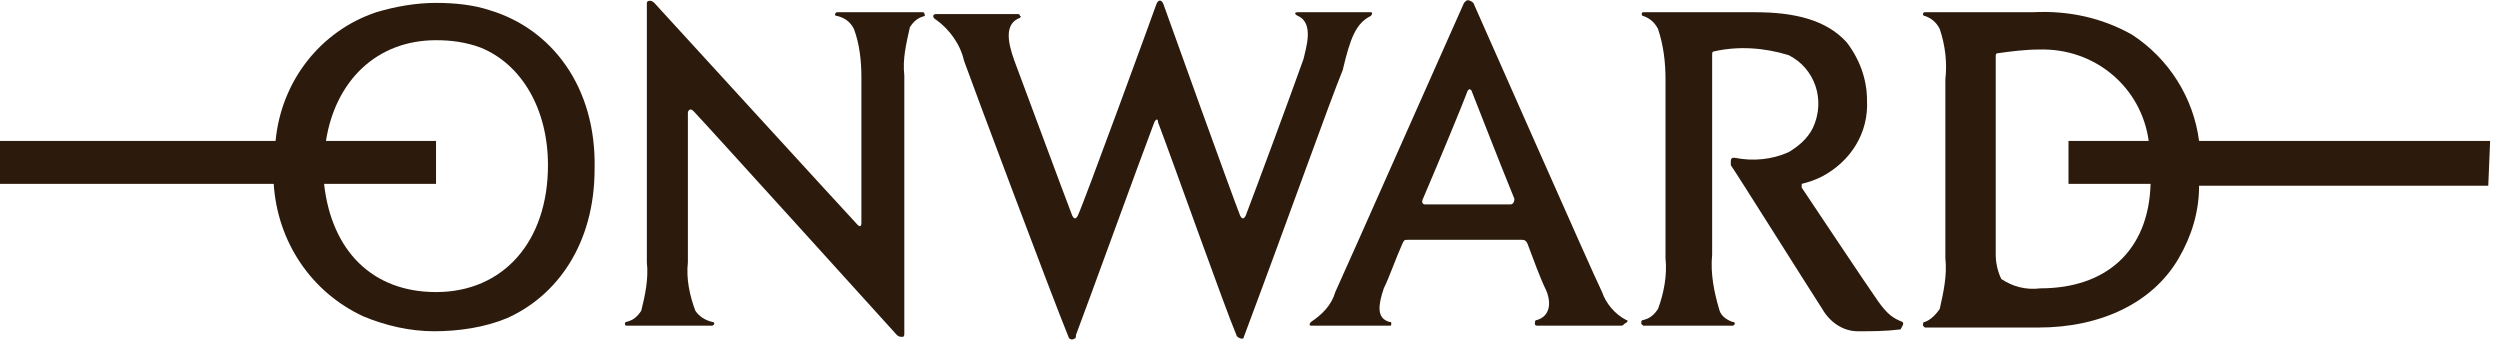 <?xml version="1.0" encoding="utf-8"?>
<!-- Generator: Adobe Illustrator 26.0.2, SVG Export Plug-In . SVG Version: 6.00 Build 0)  -->
<svg version="1.1" id="レイヤー_1" xmlns="http://www.w3.org/2000/svg" xmlns:xlink="http://www.w3.org/1999/xlink" x="0px"
	 y="0px" viewBox="0 0 134 19" style="enable-background:new 0 0 134 19;" xml:space="preserve">
<style type="text/css">
	.st0{fill:#2C1B0D;}
</style>
<g id="グループ_21" transform="translate(-576.329 -8543.045)">
	<path id="パス_19" class="st0" d="M649.8,8543.9c0.1-0.1,0.1-0.2,0-0.2h-3.9c-0.2,0-0.2,0.1,0,0.2c0.9,0.4,0.4,1.8,0.3,2.3
		c-0.6,1.7-2.6,7.1-3.1,8.4c-0.1,0.2-0.2,0.2-0.3,0c-0.4-1-4-11-4.1-11.3c-0.1-0.3-0.3-0.3-0.4,0c-0.1,0.3-3.9,10.7-4.2,11.3
		c-0.1,0.2-0.2,0.2-0.3,0c-0.5-1.3-2.5-6.7-3.1-8.3c-0.4-1.1-0.5-2,0.3-2.3c0,0,0.1-0.1,0-0.1c0,0,0-0.1-0.1-0.1h-4.4
		c-0.2,0-0.2,0.2,0,0.3c0.7,0.5,1.3,1.3,1.5,2.2c0.5,1.4,4.7,12.6,5.6,14.8c0,0.1,0.2,0.2,0.3,0.1c0.1,0,0.1-0.1,0.1-0.2
		c0.5-1.3,3.4-9.3,4.2-11.4c0.1-0.2,0.2-0.2,0.2,0c0.8,2.1,3.6,10,4.2,11.4c0,0.1,0.2,0.2,0.3,0.2c0.1,0,0.1-0.1,0.1-0.1
		c2.4-6.4,4.6-12.6,5.3-14.3C648.7,8545.1,649,8544.3,649.8,8543.9z"/>
	<path id="パス_20" class="st0" d="M663.5,8560.2c-0.6-0.3-1.1-0.9-1.3-1.5c-0.5-1-6.8-15.3-6.9-15.5c-0.1-0.1-0.3-0.2-0.4-0.1
		c0,0-0.1,0.1-0.1,0.1c-0.1,0.2-6.7,15.1-6.9,15.5c-0.2,0.7-0.7,1.2-1.3,1.6c-0.1,0.1-0.1,0.2,0,0.2h4.2c0.1,0,0.1,0,0.1-0.1
		c0-0.1,0-0.1-0.1-0.1c-0.7-0.2-0.6-0.9-0.3-1.8c0.3-0.6,0.6-1.5,1-2.4c0.1-0.2,0.1-0.2,0.3-0.2h6.1c0.1,0,0.2,0,0.3,0.2
		c0.3,0.8,0.7,1.9,1,2.5c0.3,0.7,0.2,1.4-0.5,1.6c-0.1,0-0.1,0.1-0.1,0.2c0,0.1,0.1,0.1,0.1,0.1h4.5c0.1,0,0.1,0,0.2-0.1
		C663.6,8560.3,663.6,8560.2,663.5,8560.2L663.5,8560.2z M657.3,8554h-4.6c-0.1,0-0.2-0.1-0.1-0.3c0.9-2.1,2.1-5,2.4-5.8
		c0.1-0.1,0.1-0.1,0.2,0c0.4,1,1.4,3.6,2.3,5.8C657.5,8553.9,657.4,8554,657.3,8554z"/>
	<path id="パス_21" class="st0" d="M602.6,8543.6c-0.9-0.3-1.9-0.4-2.9-0.4c-1.1,0-2.2,0.2-3.2,0.5c-3,1-5.1,3.7-5.4,6.9h-14.8
		v2.3h14.7c0.2,3.1,2,5.8,4.8,7.1c1.2,0.5,2.5,0.8,3.8,0.8c1.3,0,2.7-0.2,3.9-0.7c2.7-1.2,4.7-4,4.7-8
		C608.3,8547.7,605.9,8544.6,602.6,8543.6z M599.7,8558.7c-3.4,0-5.6-2.2-6-5.8h6v-2.3h-5.9c0.5-3.2,2.7-5.4,5.9-5.4
		c0.8,0,1.6,0.1,2.4,0.4c2.2,0.9,3.6,3.3,3.6,6.3C605.7,8556,603.3,8558.7,599.7,8558.7L599.7,8558.7z"/>
	<path id="パス_22" class="st0" d="M625.8,8543.7h-4.6c-0.1,0-0.2,0.2,0,0.2c0.4,0.1,0.7,0.3,0.9,0.7c0.3,0.8,0.4,1.7,0.4,2.6
		c0,1.5,0,7.8,0,7.8c0,0.2-0.1,0.2-0.2,0.1c-0.2-0.2-10.9-11.9-10.9-11.9c-0.2-0.2-0.4-0.1-0.4,0v13.9c0.1,0.9-0.1,1.8-0.3,2.6
		c-0.2,0.3-0.4,0.5-0.8,0.6c-0.1,0-0.1,0.2,0,0.2h4.6c0.1,0,0.2-0.2,0-0.2c-0.4-0.1-0.7-0.3-0.9-0.6c-0.3-0.8-0.5-1.7-0.4-2.6v-8
		c0-0.1,0.1-0.3,0.3-0.1c0.4,0.4,10.9,12,10.9,12c0.1,0.1,0.2,0.1,0.3,0.1c0.1,0,0.1-0.1,0.1-0.2v-13.8c-0.1-0.9,0.1-1.7,0.3-2.6
		c0.2-0.3,0.4-0.5,0.8-0.6C625.9,8543.9,625.9,8543.7,625.8,8543.7z"/>
	<path id="パス_23" class="st0" d="M678.3,8560.3c-0.5-0.2-0.8-0.4-1.3-1.1c-0.5-0.7-3.9-5.8-4.1-6.1c0-0.1,0-0.1,0-0.2
		c0,0,0,0,0,0c0.4-0.1,0.7-0.2,1.1-0.4c1.5-0.8,2.5-2.3,2.4-4.1c0-1.1-0.4-2.2-1.1-3.1c-1.1-1.2-2.8-1.6-4.9-1.6h-6
		c-0.1,0-0.1,0.2,0,0.2c0.3,0.1,0.6,0.3,0.8,0.7c0.3,0.9,0.4,1.8,0.4,2.7v9.6c0.1,0.9-0.1,1.9-0.4,2.7c-0.2,0.3-0.4,0.5-0.8,0.6
		c-0.1,0-0.1,0.1-0.1,0.2c0,0,0.1,0.1,0.1,0.1h4.8c0.1,0,0.2-0.2,0-0.2c-0.3-0.1-0.6-0.3-0.7-0.6c-0.3-1-0.5-2-0.4-3v-10.7
		c0-0.1,0-0.2,0.1-0.2c1.3-0.3,2.7-0.2,4,0.2c1.4,0.7,2,2.4,1.3,3.9c-0.3,0.6-0.8,1-1.3,1.3c-0.9,0.4-1.9,0.5-2.9,0.3
		c-0.1,0-0.2,0-0.2,0.2c0,0.1,0,0.1,0,0.2c0.1,0.1,4.5,7.1,4.9,7.7c0.4,0.7,1.1,1.2,1.9,1.2c0.8,0,1.5,0,2.3-0.1
		C678.3,8560.5,678.4,8560.4,678.3,8560.3C678.4,8560.3,678.3,8560.3,678.3,8560.3z"/>
	<path id="パス_24" class="st0" d="M709.8,8550.6h-15.6c-0.3-2.3-1.6-4.4-3.6-5.7c-1.6-0.9-3.4-1.3-5.3-1.2c-1,0-5.4,0-5.8,0
		c-0.1,0-0.1,0.1-0.1,0.1c0,0,0,0.1,0.1,0.1c0.3,0.1,0.6,0.3,0.8,0.7c0.3,0.9,0.4,1.8,0.3,2.7v9.6c0.1,0.9-0.1,1.8-0.3,2.7
		c-0.2,0.3-0.5,0.6-0.8,0.7c-0.1,0-0.1,0.1-0.1,0.2c0,0,0.1,0.1,0.1,0.1c0.5,0,4.9,0,6.1,0c3.3,0,6.1-1.3,7.5-3.7
		c0.7-1.2,1.1-2.5,1.1-3.9h15.5L709.8,8550.6z M685.7,8558.5c-0.8,0.1-1.5-0.1-2.1-0.5c-0.2-0.4-0.3-0.9-0.3-1.3v-10.6
		c0-0.1,0-0.2,0.1-0.2c0.7-0.1,1.5-0.2,2.2-0.2c3-0.1,5.5,2,5.9,4.9h-4.3v2.3h4.4C691.5,8556.5,689.2,8558.5,685.7,8558.5
		L685.7,8558.5z"/>
</g>
</svg>
